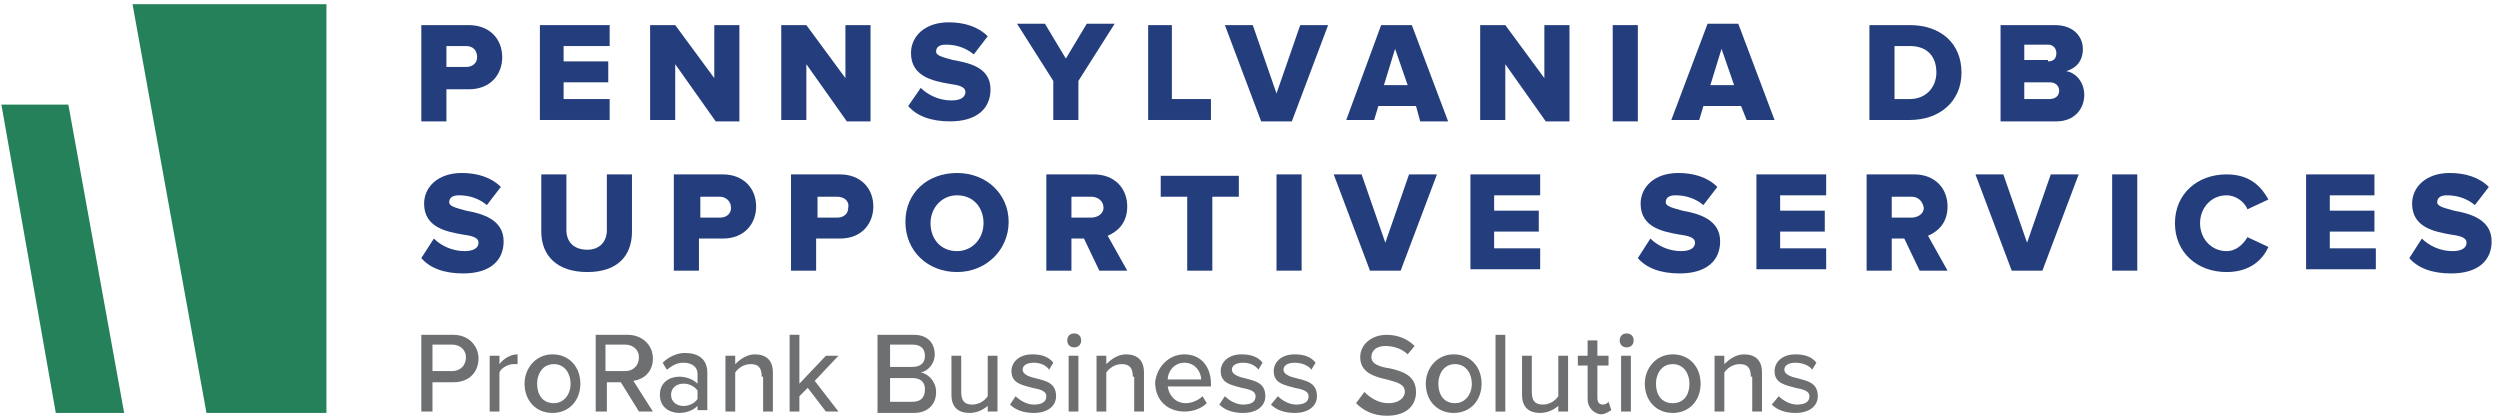 <?xml version="1.0" encoding="utf-8"?>
<!-- Generator: Adobe Illustrator 27.2.0, SVG Export Plug-In . SVG Version: 6.00 Build 0)  -->
<svg version="1.1" id="Layer_1" xmlns="http://www.w3.org/2000/svg" xmlns:xlink="http://www.w3.org/1999/xlink" x="0px" y="0px"
	 viewBox="0 0 179.2 30" style="enable-background:new 0 0 179.2 30;" xml:space="preserve">
<style type="text/css">
	.st0{fill:#24815A;}
	.st1{fill:#233D7D;}
	.st2{fill:#6D6F70;}
</style>
<g>
	<g>
		<polygon class="st0" points="4.9,7.5 4.9,7.5 0.1,7.5 4,29.6 8.9,29.6 		"/>
		<polygon class="st0" points="9.5,0.3 10.8,7.5 14.8,29.6 23.4,29.6 23.4,0.3 		"/>
	</g>
	<g>
		<g>
			<path class="st1" d="M31.1,17.1c0.5,0.5,1.3,0.9,2.2,0.9c0.6,0,1-0.2,1-0.6c0-0.4-0.5-0.5-1.2-0.6c-1.1-0.2-2.7-0.5-2.7-2.2
				c0-1.2,1-2.2,2.7-2.2c1.1,0,2.1,0.3,2.8,1l-1,1.3c-0.6-0.5-1.3-0.7-2-0.7c-0.5,0-0.7,0.2-0.7,0.5c0,0.3,0.5,0.4,1.2,0.6
				c1.1,0.2,2.7,0.6,2.7,2.2c0,1.4-1,2.3-2.9,2.3c-1.4,0-2.4-0.4-3-1.1L31.1,17.1z"/>
			<path class="st1" d="M38.8,12.5h1.8v4c0,0.8,0.5,1.4,1.5,1.4c0.9,0,1.4-0.6,1.4-1.4v-4h1.8v4.1c0,1.7-1,2.9-3.2,2.9
				c-2.2,0-3.3-1.2-3.3-2.9V12.5z"/>
			<path class="st1" d="M48.4,12.5h3.4c1.5,0,2.4,1,2.4,2.3c0,1.2-0.8,2.3-2.4,2.3h-1.7v2.3h-1.8V12.5z M51.6,14.1h-1.4v1.5h1.4
				c0.5,0,0.8-0.3,0.8-0.7C52.4,14.4,52,14.1,51.6,14.1z"/>
			<path class="st1" d="M56.8,12.5h3.4c1.5,0,2.4,1,2.4,2.3c0,1.2-0.8,2.3-2.4,2.3h-1.7v2.3h-1.8V12.5z M60,14.1h-1.4v1.5H60
				c0.5,0,0.8-0.3,0.8-0.7C60.9,14.4,60.5,14.1,60,14.1z"/>
			<path class="st1" d="M68.6,12.4c2.1,0,3.7,1.5,3.7,3.5s-1.6,3.6-3.7,3.6c-2.1,0-3.7-1.5-3.7-3.6S66.5,12.4,68.6,12.4z M68.6,14
				c-1.1,0-1.9,0.9-1.9,2c0,1.1,0.7,2,1.9,2c1.1,0,1.9-0.9,1.9-2C70.5,14.9,69.8,14,68.6,14z"/>
			<path class="st1" d="M77.7,17.1h-0.9v2.3h-1.8v-6.9h3.4c1.5,0,2.4,1,2.4,2.3c0,1.2-0.7,1.8-1.4,2.1l1.4,2.5h-2L77.7,17.1z
				 M78.2,14.1h-1.4v1.5h1.4c0.5,0,0.9-0.3,0.9-0.7C79.1,14.4,78.7,14.1,78.2,14.1z"/>
			<path class="st1" d="M85.1,14.1h-1.9v-1.5h5.6v1.5h-1.9v5.3h-1.8V14.1z"/>
			<path class="st1" d="M91.5,12.5h1.8v6.9h-1.8V12.5z"/>
			<path class="st1" d="M95.6,12.5h2l1.7,4.9l1.7-4.9h2l-2.6,6.9h-2.2L95.6,12.5z"/>
			<path class="st1" d="M105.4,12.5h5v1.5h-3.3v1.1h3.2v1.5h-3.2v1.2h3.3v1.5h-5V12.5z"/>
			<path class="st1" d="M118.3,17.1c0.5,0.5,1.3,0.9,2.2,0.9c0.6,0,1-0.2,1-0.6c0-0.4-0.5-0.5-1.2-0.6c-1.1-0.2-2.7-0.5-2.7-2.2
				c0-1.2,1-2.2,2.7-2.2c1.1,0,2.1,0.3,2.8,1l-1,1.3c-0.6-0.5-1.3-0.7-2-0.7c-0.5,0-0.7,0.2-0.7,0.5c0,0.3,0.5,0.4,1.2,0.6
				c1.1,0.2,2.7,0.6,2.7,2.2c0,1.4-1,2.3-2.9,2.3c-1.4,0-2.4-0.4-3-1.1L118.3,17.1z"/>
			<path class="st1" d="M125.9,12.5h5v1.5h-3.3v1.1h3.2v1.5h-3.2v1.2h3.3v1.5h-5V12.5z"/>
			<path class="st1" d="M136.5,17.1h-0.9v2.3h-1.8v-6.9h3.4c1.5,0,2.4,1,2.4,2.3c0,1.2-0.7,1.8-1.4,2.1l1.4,2.5h-2L136.5,17.1z
				 M137,14.1h-1.4v1.5h1.4c0.5,0,0.9-0.3,0.9-0.7C137.8,14.4,137.5,14.1,137,14.1z"/>
			<path class="st1" d="M141.6,12.5h2l1.7,4.9l1.7-4.9h2l-2.6,6.9h-2.2L141.6,12.5z"/>
			<path class="st1" d="M151.4,12.5h1.8v6.9h-1.8V12.5z"/>
			<path class="st1" d="M155.9,16c0-2.1,1.6-3.5,3.7-3.5c1.7,0,2.5,0.9,3,1.8l-1.5,0.7c-0.2-0.5-0.8-1-1.5-1c-1.1,0-1.9,0.9-1.9,2
				s0.8,2,1.9,2c0.7,0,1.2-0.5,1.5-1l1.5,0.7c-0.4,0.9-1.3,1.8-3,1.8C157.5,19.5,155.9,18.1,155.9,16z"/>
			<path class="st1" d="M165.2,12.5h5v1.5H167v1.1h3.2v1.5H167v1.2h3.3v1.5h-5V12.5z"/>
			<path class="st1" d="M173.6,17.1c0.5,0.5,1.3,0.9,2.2,0.9c0.6,0,1-0.2,1-0.6c0-0.4-0.5-0.5-1.2-0.6c-1.1-0.2-2.7-0.5-2.7-2.2
				c0-1.2,1-2.2,2.7-2.2c1.1,0,2.1,0.3,2.8,1l-1,1.3c-0.6-0.5-1.3-0.7-2-0.7c-0.5,0-0.7,0.2-0.7,0.5c0,0.3,0.5,0.4,1.2,0.6
				c1.1,0.2,2.7,0.6,2.7,2.2c0,1.4-1,2.3-2.9,2.3c-1.4,0-2.4-0.4-3-1.1L173.6,17.1z"/>
		</g>
		<g>
			<path class="st1" d="M30.2,1.8h3.4c1.5,0,2.4,1,2.4,2.3c0,1.2-0.8,2.3-2.4,2.3H32v2.3h-1.8V1.8z M33.4,3.3H32v1.5h1.4
				c0.5,0,0.8-0.3,0.8-0.7C34.2,3.6,33.9,3.3,33.4,3.3z"/>
			<path class="st1" d="M38.7,1.8h5v1.5h-3.3v1.1h3.2v1.5h-3.2v1.2h3.3v1.5h-5V1.8z"/>
			<path class="st1" d="M48.4,4.6v4h-1.8V1.8h1.8l2.8,3.8V1.8H53v6.9h-1.7L48.4,4.6z"/>
			<path class="st1" d="M57.8,4.6v4h-1.8V1.8h1.8l2.8,3.8V1.8h1.8v6.9h-1.7L57.8,4.6z"/>
			<path class="st1" d="M66,6.3c0.5,0.5,1.3,0.9,2.2,0.9c0.6,0,1-0.2,1-0.6c0-0.4-0.5-0.5-1.2-0.6c-1.1-0.2-2.7-0.5-2.7-2.2
				c0-1.2,1-2.2,2.7-2.2c1.1,0,2.1,0.3,2.8,1l-1,1.3c-0.6-0.5-1.3-0.7-2-0.7c-0.5,0-0.7,0.2-0.7,0.5c0,0.3,0.5,0.4,1.2,0.6
				C69.4,4.5,71,4.8,71,6.4c0,1.4-1,2.3-2.9,2.3c-1.4,0-2.4-0.4-3-1.1L66,6.3z"/>
			<path class="st1" d="M75.5,5.8l-2.6-4.1h2l1.5,2.5l1.5-2.5h2l-2.6,4.1v2.8h-1.8V5.8z"/>
			<path class="st1" d="M82.2,1.8H84v5.3h2.8v1.5h-4.5V1.8z"/>
			<path class="st1" d="M87.8,1.8h2l1.7,4.9l1.7-4.9h2l-2.6,6.9h-2.2L87.8,1.8z"/>
			<path class="st1" d="M101.5,7.6h-2.7l-0.3,1h-2L99,1.8h2.2l2.6,6.9h-2L101.5,7.6z M99.2,6.1h1.7l-0.9-2.6L99.2,6.1z"/>
			<path class="st1" d="M107.9,4.6v4h-1.8V1.8h1.8l2.8,3.8V1.8h1.8v6.9h-1.7L107.9,4.6z"/>
			<path class="st1" d="M115.6,1.8h1.8v6.9h-1.8V1.8z"/>
			<path class="st1" d="M124.8,7.6h-2.7l-0.3,1h-2l2.6-6.9h2.2l2.6,6.9h-2L124.8,7.6z M122.6,6.1h1.7l-0.9-2.6L122.6,6.1z"/>
			<path class="st1" d="M134,1.8h2.9c2.2,0,3.7,1.3,3.7,3.4c0,2.1-1.6,3.4-3.7,3.4H134V1.8z M136.9,7.1c1.2,0,1.9-0.9,1.9-1.9
				c0-1.1-0.6-1.9-1.9-1.9h-1.1v3.8H136.9z"/>
			<path class="st1" d="M143.4,1.8h3.9c1.4,0,2,0.9,2,1.7c0,0.9-0.5,1.4-1.2,1.6c0.7,0.1,1.3,0.8,1.3,1.7c0,1-0.7,1.9-2,1.9h-4V1.8z
				 M146.8,4.4c0.4,0,0.6-0.2,0.6-0.6c0-0.3-0.2-0.6-0.6-0.6h-1.7v1.1H146.8z M146.9,7.1c0.4,0,0.7-0.2,0.7-0.6
				c0-0.3-0.2-0.6-0.7-0.6h-1.8v1.2H146.9z"/>
		</g>
		<g>
			<path class="st2" d="M30.2,24h2.3c1.1,0,1.8,0.8,1.8,1.7c0,0.9-0.6,1.7-1.8,1.7H31v2.1h-0.8V24z M32.4,24.7H31v1.9h1.4
				c0.6,0,1-0.4,1-1C33.4,25.1,33,24.7,32.4,24.7z"/>
			<path class="st2" d="M35.1,25.5h0.7v0.6c0.3-0.4,0.8-0.7,1.3-0.7v0.7c-0.1,0-0.2,0-0.3,0c-0.4,0-0.9,0.3-1,0.6v2.8h-0.7V25.5z"/>
			<path class="st2" d="M37.6,27.5c0-1.1,0.8-2.1,2-2.1c1.2,0,2,0.9,2,2.1c0,1.2-0.8,2.1-2,2.1C38.4,29.6,37.6,28.7,37.6,27.5z
				 M40.9,27.5c0-0.7-0.4-1.4-1.2-1.4c-0.8,0-1.2,0.7-1.2,1.4c0,0.8,0.4,1.4,1.2,1.4C40.4,28.9,40.9,28.3,40.9,27.5z"/>
			<path class="st2" d="M44.5,27.4h-1v2.1h-0.8V24h2.3c1,0,1.8,0.7,1.8,1.7c0,1-0.7,1.5-1.4,1.6l1.4,2.2h-1L44.5,27.4z M44.8,24.7
				h-1.4v1.9h1.4c0.6,0,1-0.4,1-1C45.8,25.1,45.4,24.7,44.8,24.7z"/>
			<path class="st2" d="M50,29.1c-0.3,0.3-0.8,0.5-1.3,0.5c-0.7,0-1.4-0.4-1.4-1.3c0-0.9,0.7-1.3,1.4-1.3c0.5,0,1,0.2,1.3,0.5v-0.7
				c0-0.5-0.4-0.8-1-0.8c-0.5,0-0.8,0.2-1.2,0.5l-0.3-0.5c0.4-0.4,1-0.7,1.6-0.7c0.9,0,1.6,0.4,1.6,1.4v2.7H50V29.1z M50,28
				c-0.2-0.3-0.6-0.5-1-0.5c-0.5,0-0.9,0.3-0.9,0.8c0,0.5,0.4,0.8,0.9,0.8c0.4,0,0.8-0.2,1-0.5V28z"/>
			<path class="st2" d="M54.6,27c0-0.7-0.3-0.9-0.8-0.9c-0.5,0-0.9,0.3-1.1,0.6v2.8h-0.7v-4h0.7v0.6c0.3-0.3,0.8-0.7,1.4-0.7
				c0.8,0,1.3,0.4,1.3,1.3v2.8h-0.7V27z"/>
			<path class="st2" d="M57.9,27.8l-0.6,0.6v1.1h-0.7V24h0.7v3.5l1.9-2h0.9l-1.7,1.8l1.7,2.2h-0.9L57.9,27.8z"/>
			<path class="st2" d="M62.9,24h2.6c1,0,1.5,0.6,1.5,1.4c0,0.7-0.5,1.2-1,1.3c0.6,0.1,1.1,0.7,1.1,1.4c0,0.9-0.6,1.5-1.6,1.5h-2.6
				V24z M65.4,26.3c0.6,0,0.9-0.3,0.9-0.8c0-0.5-0.3-0.8-0.9-0.8h-1.6v1.6H65.4z M65.4,28.8c0.6,0,0.9-0.3,0.9-0.9
				c0-0.5-0.3-0.8-0.9-0.8h-1.6v1.7H65.4z"/>
			<path class="st2" d="M70.9,29c-0.3,0.3-0.8,0.6-1.4,0.6c-0.8,0-1.3-0.4-1.3-1.3v-2.8h0.7v2.6c0,0.7,0.3,0.9,0.8,0.9
				c0.5,0,0.9-0.3,1.1-0.6v-2.9h0.7v4h-0.7V29z"/>
			<path class="st2" d="M72.8,28.4c0.3,0.3,0.8,0.6,1.3,0.6c0.6,0,0.9-0.2,0.9-0.6c0-0.4-0.5-0.5-1-0.6c-0.7-0.2-1.5-0.3-1.5-1.2
				c0-0.6,0.5-1.2,1.5-1.2c0.7,0,1.2,0.2,1.5,0.6l-0.3,0.5C75,26.2,74.6,26,74.1,26c-0.5,0-0.8,0.2-0.8,0.5c0,0.3,0.4,0.5,0.9,0.6
				c0.7,0.2,1.5,0.3,1.5,1.3c0,0.7-0.6,1.2-1.6,1.2c-0.7,0-1.3-0.2-1.7-0.6L72.8,28.4z"/>
			<path class="st2" d="M76.5,24.4c0-0.3,0.2-0.5,0.5-0.5c0.3,0,0.5,0.2,0.5,0.5s-0.2,0.5-0.5,0.5C76.7,24.9,76.5,24.7,76.5,24.4z
				 M76.6,25.5h0.7v4h-0.7V25.5z"/>
			<path class="st2" d="M81.2,27c0-0.7-0.3-0.9-0.8-0.9c-0.5,0-0.9,0.3-1.1,0.6v2.8h-0.7v-4h0.7v0.6c0.3-0.3,0.8-0.7,1.4-0.7
				c0.8,0,1.3,0.4,1.3,1.3v2.8h-0.7V27z"/>
			<path class="st2" d="M84.9,25.4c1.2,0,1.9,0.9,1.9,2.1v0.2h-3.1c0.1,0.7,0.6,1.2,1.3,1.2c0.4,0,0.9-0.2,1.2-0.5l0.3,0.5
				c-0.4,0.4-1,0.6-1.6,0.6c-1.2,0-2.1-0.8-2.1-2.1C82.9,26.4,83.7,25.4,84.9,25.4z M83.7,27.2h2.4c0-0.5-0.4-1.2-1.2-1.2
				C84.1,26,83.7,26.7,83.7,27.2z"/>
			<path class="st2" d="M87.8,28.4c0.3,0.3,0.8,0.6,1.3,0.6c0.6,0,0.9-0.2,0.9-0.6c0-0.4-0.5-0.5-1-0.6c-0.7-0.2-1.5-0.3-1.5-1.2
				c0-0.6,0.5-1.2,1.5-1.2c0.7,0,1.2,0.2,1.5,0.6l-0.3,0.5C90,26.2,89.6,26,89.1,26c-0.5,0-0.8,0.2-0.8,0.5c0,0.3,0.4,0.5,0.9,0.6
				c0.7,0.2,1.5,0.3,1.5,1.3c0,0.7-0.6,1.2-1.6,1.2c-0.7,0-1.3-0.2-1.7-0.6L87.8,28.4z"/>
			<path class="st2" d="M91.6,28.4c0.3,0.3,0.8,0.6,1.3,0.6c0.6,0,0.9-0.2,0.9-0.6c0-0.4-0.5-0.5-1-0.6c-0.7-0.2-1.5-0.3-1.5-1.2
				c0-0.6,0.5-1.2,1.5-1.2c0.7,0,1.2,0.2,1.5,0.6l-0.3,0.5c-0.2-0.3-0.7-0.5-1.2-0.5c-0.5,0-0.8,0.2-0.8,0.5c0,0.3,0.4,0.5,0.9,0.6
				c0.7,0.2,1.5,0.3,1.5,1.3c0,0.7-0.6,1.2-1.6,1.2c-0.7,0-1.3-0.2-1.7-0.6L91.6,28.4z"/>
			<path class="st2" d="M97.8,28.1c0.4,0.4,1,0.8,1.7,0.8c0.9,0,1.2-0.5,1.2-0.8c0-0.6-0.6-0.7-1.3-0.9c-0.9-0.2-1.9-0.5-1.9-1.6
				c0-0.9,0.8-1.6,1.9-1.6c0.8,0,1.5,0.3,2,0.8l-0.5,0.6c-0.4-0.4-1-0.6-1.6-0.6c-0.6,0-1,0.3-1,0.8c0,0.5,0.6,0.7,1.3,0.8
				c0.9,0.2,1.9,0.5,1.9,1.7c0,0.9-0.6,1.7-2.1,1.7c-1,0-1.7-0.4-2.2-0.9L97.8,28.1z"/>
			<path class="st2" d="M102.2,27.5c0-1.1,0.8-2.1,2-2.1c1.2,0,2,0.9,2,2.1c0,1.2-0.8,2.1-2,2.1C103,29.6,102.2,28.7,102.2,27.5z
				 M105.5,27.5c0-0.7-0.4-1.4-1.2-1.4c-0.8,0-1.2,0.7-1.2,1.4c0,0.8,0.4,1.4,1.2,1.4C105,28.9,105.5,28.3,105.5,27.5z"/>
			<path class="st2" d="M107.2,24h0.7v5.5h-0.7V24z"/>
			<path class="st2" d="M111.8,29c-0.3,0.3-0.8,0.6-1.4,0.6c-0.8,0-1.3-0.4-1.3-1.3v-2.8h0.7v2.6c0,0.7,0.3,0.9,0.8,0.9
				c0.5,0,0.9-0.3,1.1-0.6v-2.9h0.7v4h-0.7V29z"/>
			<path class="st2" d="M113.8,28.6v-2.4h-0.7v-0.7h0.7v-1.1h0.7v1.1h0.8v0.7h-0.8v2.3c0,0.3,0.1,0.5,0.4,0.5c0.2,0,0.3-0.1,0.4-0.2
				l0.2,0.6c-0.2,0.1-0.4,0.3-0.8,0.3C114.2,29.6,113.8,29.2,113.8,28.6z"/>
			<path class="st2" d="M116.1,24.4c0-0.3,0.2-0.5,0.5-0.5c0.3,0,0.5,0.2,0.5,0.5s-0.2,0.5-0.5,0.5
				C116.3,24.9,116.1,24.7,116.1,24.4z M116.2,25.5h0.7v4h-0.7V25.5z"/>
			<path class="st2" d="M117.9,27.5c0-1.1,0.8-2.1,2-2.1c1.2,0,2,0.9,2,2.1c0,1.2-0.8,2.1-2,2.1C118.7,29.6,117.9,28.7,117.9,27.5z
				 M121.1,27.5c0-0.7-0.4-1.4-1.2-1.4c-0.8,0-1.2,0.7-1.2,1.4c0,0.8,0.4,1.4,1.2,1.4C120.7,28.9,121.1,28.3,121.1,27.5z"/>
			<path class="st2" d="M125.5,27c0-0.7-0.3-0.9-0.8-0.9c-0.5,0-0.9,0.3-1.1,0.6v2.8h-0.7v-4h0.7v0.6c0.3-0.3,0.8-0.7,1.4-0.7
				c0.8,0,1.3,0.4,1.3,1.3v2.8h-0.7V27z"/>
			<path class="st2" d="M127.5,28.4c0.3,0.3,0.8,0.6,1.3,0.6c0.6,0,0.9-0.2,0.9-0.6c0-0.4-0.5-0.5-1-0.6c-0.7-0.2-1.5-0.3-1.5-1.2
				c0-0.6,0.5-1.2,1.5-1.2c0.7,0,1.2,0.2,1.5,0.6l-0.3,0.5c-0.2-0.3-0.7-0.5-1.2-0.5c-0.5,0-0.8,0.2-0.8,0.5c0,0.3,0.4,0.5,0.9,0.6
				c0.7,0.2,1.5,0.3,1.5,1.3c0,0.7-0.6,1.2-1.6,1.2c-0.7,0-1.3-0.2-1.7-0.6L127.5,28.4z"/>
		</g>
	</g>
</g>
</svg>

